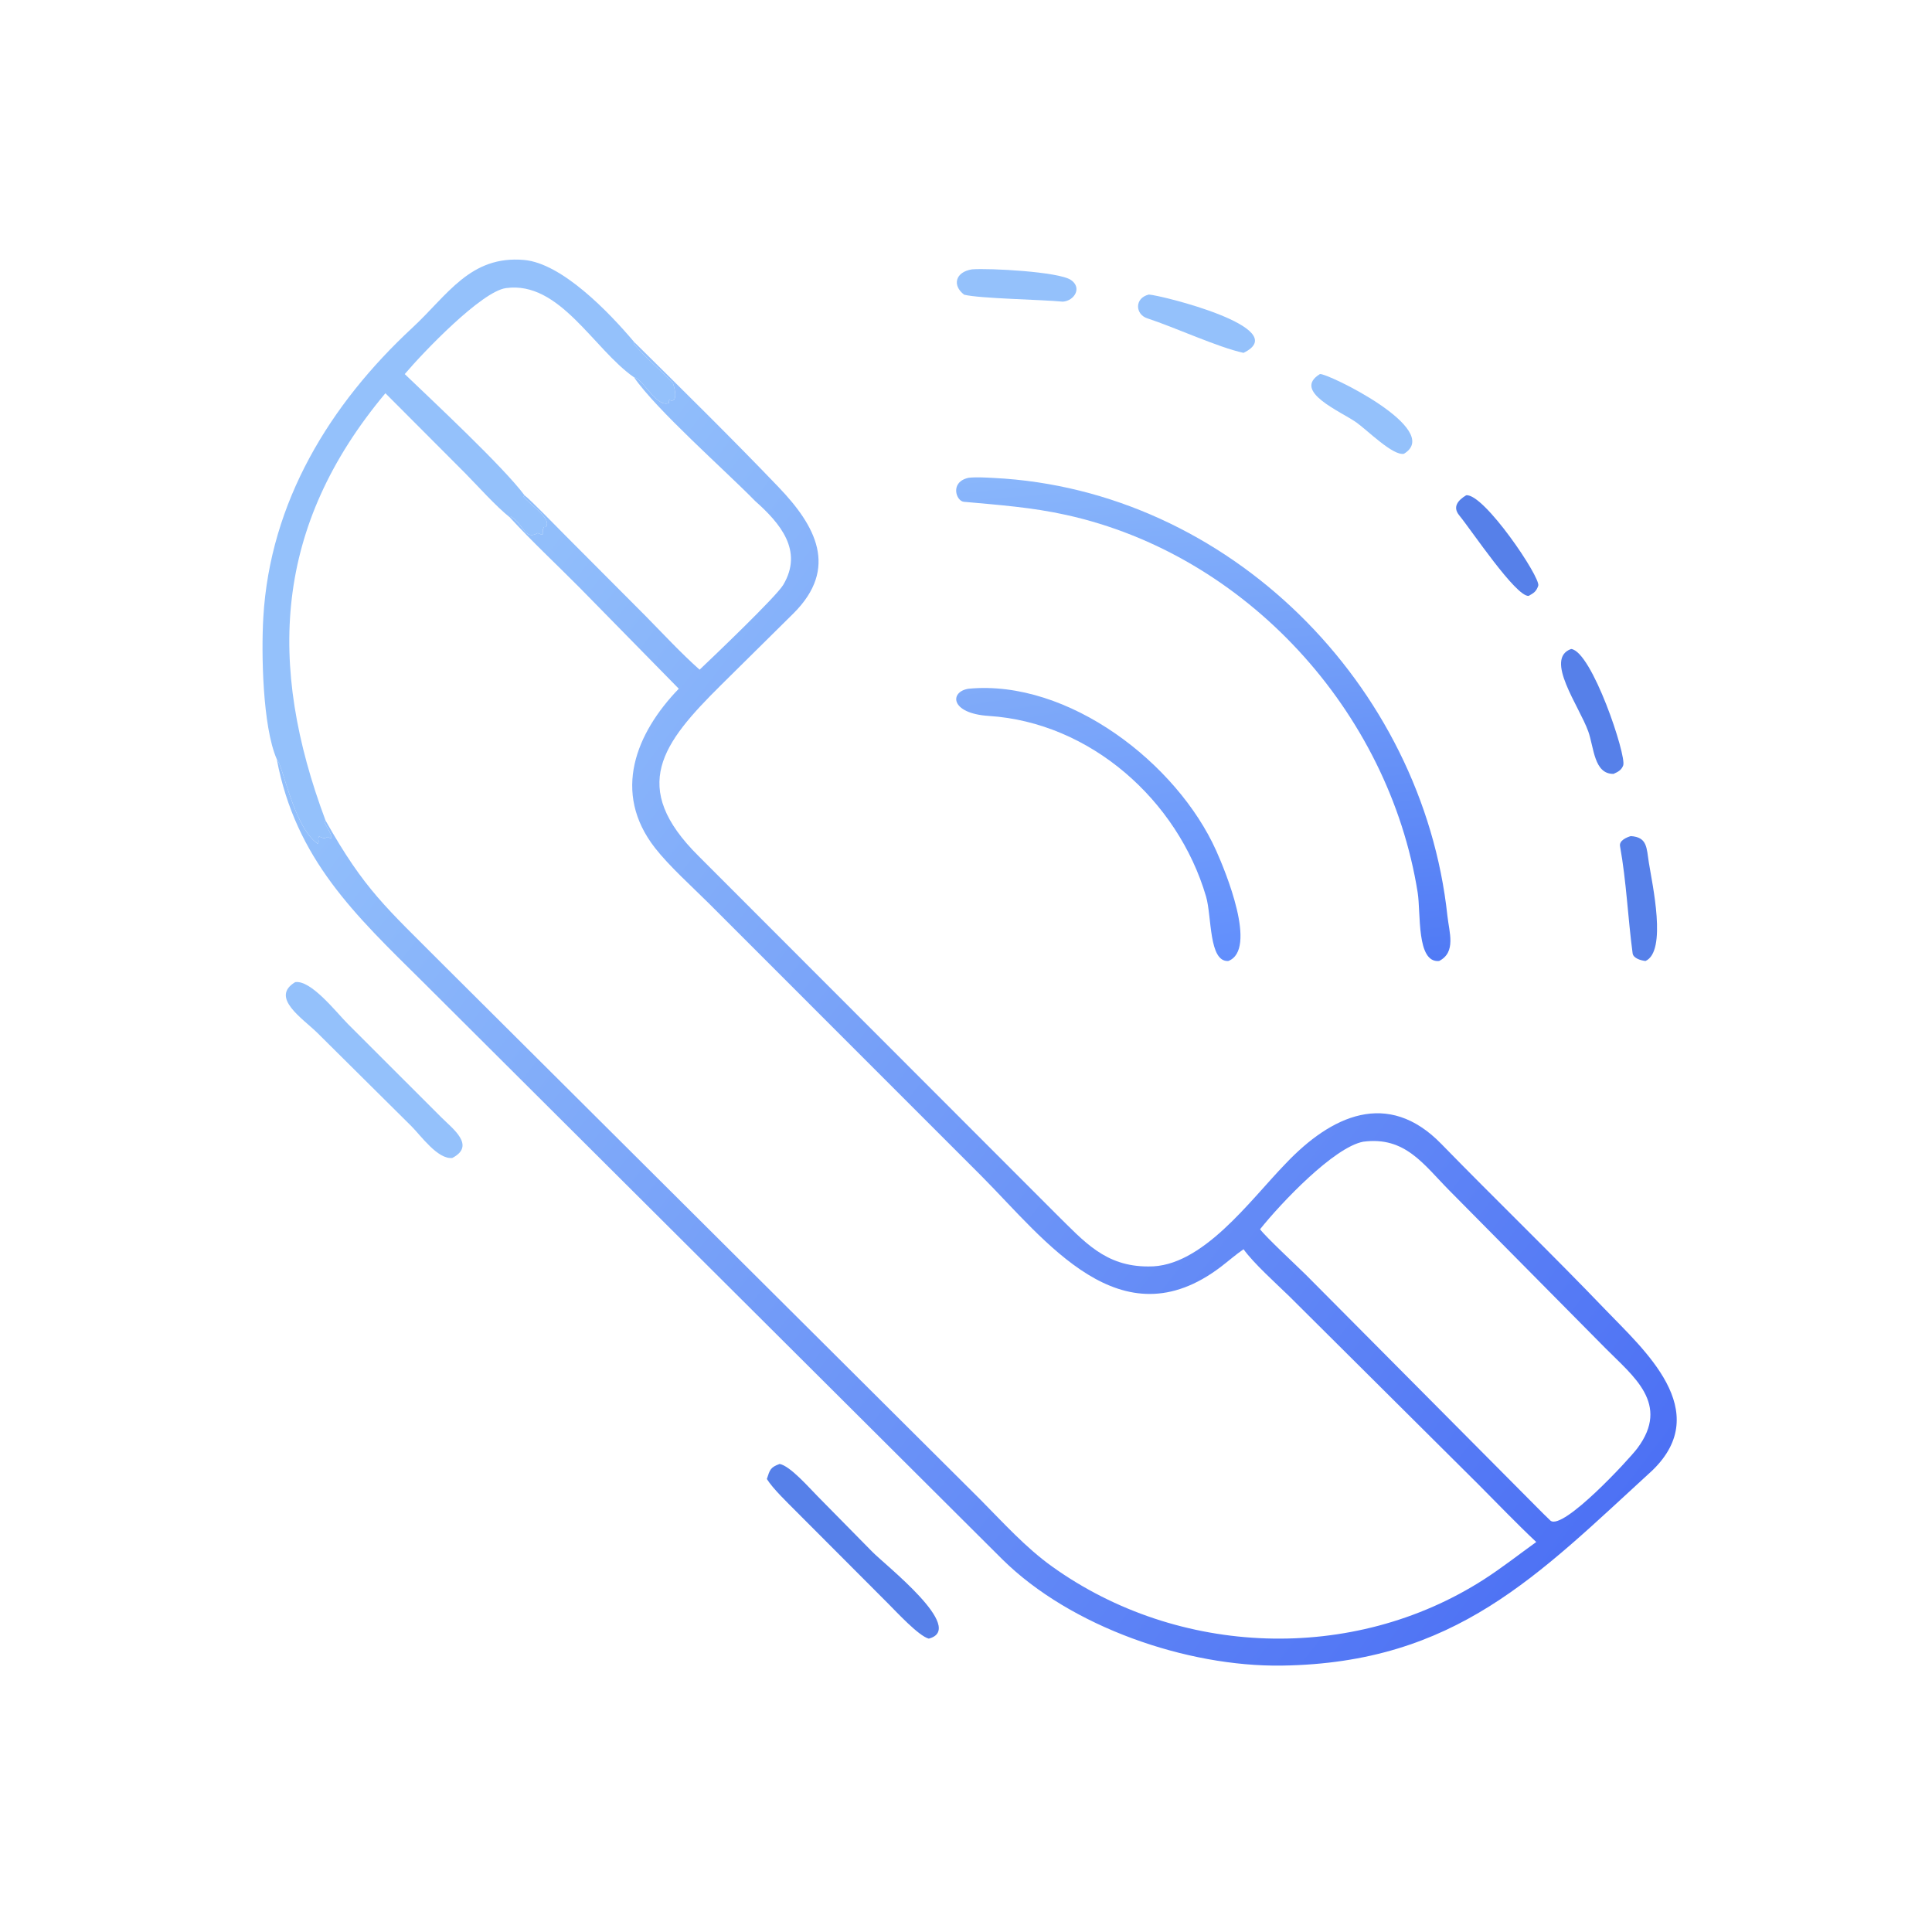 <?xml version="1.0" encoding="utf-8" ?><svg xmlns="http://www.w3.org/2000/svg" xmlns:xlink="http://www.w3.org/1999/xlink" width="1024" height="1024" viewBox="0 0 1024 1024"><path fill="#94C1FB" transform="scale(2 2)" d="M168.042 90.622L167.959 91.136C171.182 94.868 174.816 97.916 178.266 101.397C178.428 101.56 180.194 107.156 177.359 106.001L177.167 106.2L177.33 106.766C174.055 108.292 170.524 100.454 168.042 100.013C157.272 92.511 148.334 74.377 134.081 76.35C127.61 77.246 112.31 93.183 107.261 99.134C114.422 106.022 133.362 123.661 138.999 131.254L138.73 131.625C140.88 134.123 146.43 137.606 144.61 139.677L144.138 139.675C143.367 141.085 144.501 141.36 143.55 141.691L142.505 141.272C138.94 143.292 138.758 138.855 135.441 136.926L135.091 137.094C131.39 134.146 126.59 128.761 123.204 125.329L102.136 104.212C72.627 139.477 70.785 176.093 86.272 217.44L86.017 218.017C86.511 218.883 89.26 223.417 86.89 221.773C85.913 222.354 85.539 222.071 84.56 221.672C84.059 222.405 84.752 222.978 84.175 223.598C77.795 219.166 75.002 202.755 73.35 201.202C69.547 192.481 69.237 172.931 69.78 163.626C71.563 133.044 87.373 107.169 109.317 86.826C118.606 78.214 124.603 67.637 138.889 68.891C148.889 69.769 161.354 82.677 168.042 90.622Z"/><path fill="#94C1FB" transform="scale(2 2)" d="M281.665 79.945C276.086 79.386 259.609 79.134 255.508 78.096C252.254 75.619 253.204 72.055 257.602 71.38C262.161 71.029 280.554 71.991 283.797 74.191C286.849 76.26 284.705 79.721 281.665 79.945Z"/><path fill="#94C1FB" transform="scale(2 2)" d="M329.552 93.511C322.854 92.077 311.431 86.781 304.022 84.351C300.845 83.309 300.582 78.988 304.461 78.059C307.596 78.213 342.979 86.965 329.552 93.511Z"/><defs><linearGradient id="gradient_0" gradientUnits="userSpaceOnUse" x1="421.351" y1="410.338" x2="114.301" y2="174.851"><stop offset="0" stop-color="#4D71F4"/><stop offset="1" stop-color="#92BFFB"/></linearGradient></defs><path fill="url(#gradient_0)" transform="scale(2 2)" d="M168.042 100.013C170.524 100.454 174.055 108.292 177.33 106.766L177.167 106.2L177.359 106.001C180.194 107.156 178.428 101.56 178.266 101.397C174.816 97.916 171.182 94.868 167.959 91.136L168.042 90.622C180.91 103.341 193.833 116.051 206.341 129.105C216.137 139.328 222.315 150.522 210.329 162.506L191.112 181.513C175.513 196.97 166.613 208.537 185.175 226.914L279.848 321.681C287.342 329.054 292.903 335.658 304.316 335.625C318.579 335.918 331.27 318.063 340.699 308.38C352.767 295.65 367.767 288.587 381.939 303.127C396.319 317.88 411.239 332.258 425.487 347.123C435.601 357.676 454.222 373.861 437.913 389.655C407.531 417.458 385.758 440.734 339.703 441.4C314.546 441.764 283.79 431.162 265.665 413.276L111.986 260.136C94.147 242.484 78.374 227.751 73.35 201.202C75.002 202.755 77.795 219.166 84.175 223.598C84.752 222.978 84.059 222.405 84.56 221.672C85.539 222.071 85.913 222.354 86.89 221.773C89.26 223.417 86.511 218.883 86.017 218.017L86.272 217.44C96.616 235.855 102.349 240.496 117.3 255.519L259.775 397.374C265.893 403.544 271.771 410.096 278.827 415.151C312.228 439.079 358.481 440.867 393.212 418.59C397.929 415.564 402.543 411.945 407.122 408.649C401.9 403.738 396.88 398.487 391.809 393.402L341.629 343.488C338.188 340.139 332.227 334.792 329.552 331.063C327.544 332.427 325.463 334.263 323.51 335.746C296.941 355.916 277.189 328.861 260.117 311.681L187.811 239.362C183.365 234.941 177.342 229.527 173.59 224.719C162.091 209.984 168.56 194.248 179.885 182.517L153.642 155.771C147.358 149.435 141.207 143.738 135.091 137.094L135.441 136.926C138.758 138.855 138.94 143.292 142.505 141.272L143.55 141.691C144.501 141.36 143.367 141.085 144.138 139.675L144.61 139.677C146.43 137.606 140.88 134.123 138.73 131.625L138.999 131.254C140.744 132.58 148.073 140.178 150.146 142.237L171.126 163.287C175.747 167.985 180.506 173.125 185.403 177.474C189.003 174.064 205.706 158.123 207.574 154.982C212.971 145.903 206.697 138.613 200.113 132.767C192.096 124.566 174.025 108.693 168.042 100.013ZM361.299 302.56C353.556 303.972 339.434 318.849 333.932 325.763C335.381 327.745 343.597 335.389 346.088 337.844L407.41 399.55C408.561 400.701 409.725 401.892 410.914 403.001C414.247 405.611 431.709 386.764 433.916 383.81C442.718 372.031 432.79 364.709 425.459 357.291L384.166 315.569C377.251 308.593 372.401 301.109 361.299 302.56Z"/><path fill="#94C1FB" transform="scale(2 2)" d="M372.061 120.254C369.192 120.867 362.409 114.062 359.5 111.983C355.406 109.058 342.306 103.715 349.793 99.134C351.472 98.705 382.71 113.819 372.061 120.254Z"/><defs><linearGradient id="gradient_1" gradientUnits="userSpaceOnUse" x1="324.945" y1="258.974" x2="312.787" y2="121.961"><stop offset="0" stop-color="#507AF5"/><stop offset="1" stop-color="#89B6FB"/></linearGradient></defs><path fill="url(#gradient_1)" transform="scale(2 2)" d="M381.371 254.675C375.327 255.216 376.577 242.04 375.698 236.526C368.044 188.502 330.266 146.987 282.561 136.463C273.304 134.421 264.783 133.834 255.414 132.978C253.382 132.793 251.622 127.71 256.71 126.613C258.808 126.396 261.184 126.552 263.29 126.657C325.64 129.756 377.029 181.506 383.579 242.715C384.04 247.023 385.964 252.356 381.371 254.675Z"/><path fill="#5680E9" transform="scale(2 2)" d="M405.111 157.92C401.724 158.169 389.981 140.56 386.715 136.575C384.839 134.286 386.444 132.536 388.547 131.254C393.219 130.655 408.393 153.12 407.65 155.239C407.097 156.817 406.456 157.146 405.111 157.92Z"/><path fill="#5680E9" transform="scale(2 2)" d="M427.598 205.085C422.417 205.157 422.429 198.124 420.919 193.869C418.535 187.153 409.164 174.554 416.366 171.983C421.882 172.616 431.092 200.317 430.168 202.833C429.7 204.107 428.769 204.569 427.598 205.085Z"/><defs><linearGradient id="gradient_2" gradientUnits="userSpaceOnUse" x1="297.537" y1="258.493" x2="285.151" y2="178.323"><stop offset="0" stop-color="#618EFC"/><stop offset="1" stop-color="#80ABF9"/></linearGradient></defs><path fill="url(#gradient_2)" transform="scale(2 2)" d="M325.512 254.675C320.294 254.974 321.177 242.896 319.61 237.562C312.113 212.061 288.957 191.456 262.032 189.729C251.717 189.067 251.612 183.274 256.71 182.517C283.146 180.019 311.924 202.289 322.32 225.47C324.726 230.833 333.372 251.664 325.512 254.675Z"/><path fill="#5680E9" transform="scale(2 2)" d="M436.071 254.675C434.929 254.546 432.841 253.994 432.659 252.633C431.397 243.178 431.021 233.664 429.325 224.239C429.058 222.749 431.058 221.905 432.174 221.574C436.58 221.853 436.342 224.686 436.967 228.633C437.864 234.302 441.843 252.101 436.071 254.675Z"/><path fill="#94C1FB" transform="scale(2 2)" d="M119.861 306.874C115.998 307.29 111.56 300.989 109.04 298.466L84.145 273.763C80.233 269.897 71.481 264.346 78.219 260.282C82.423 259.624 89.102 268.259 92.218 271.384L116.982 296.138C119.943 299.11 126.154 303.608 119.861 306.874Z"/><path fill="#5680E9" transform="scale(2 2)" d="M203.226 391.95C204.016 389.497 204.168 388.844 206.617 387.962C209.45 388.513 214.43 394.276 216.758 396.609L231.166 411.239C234.569 414.737 256.225 431.609 246.137 434.255C243.436 433.556 237.555 427.142 235.271 424.869L210.945 400.492C208.757 398.281 204.79 394.491 203.226 391.95Z"/></svg>